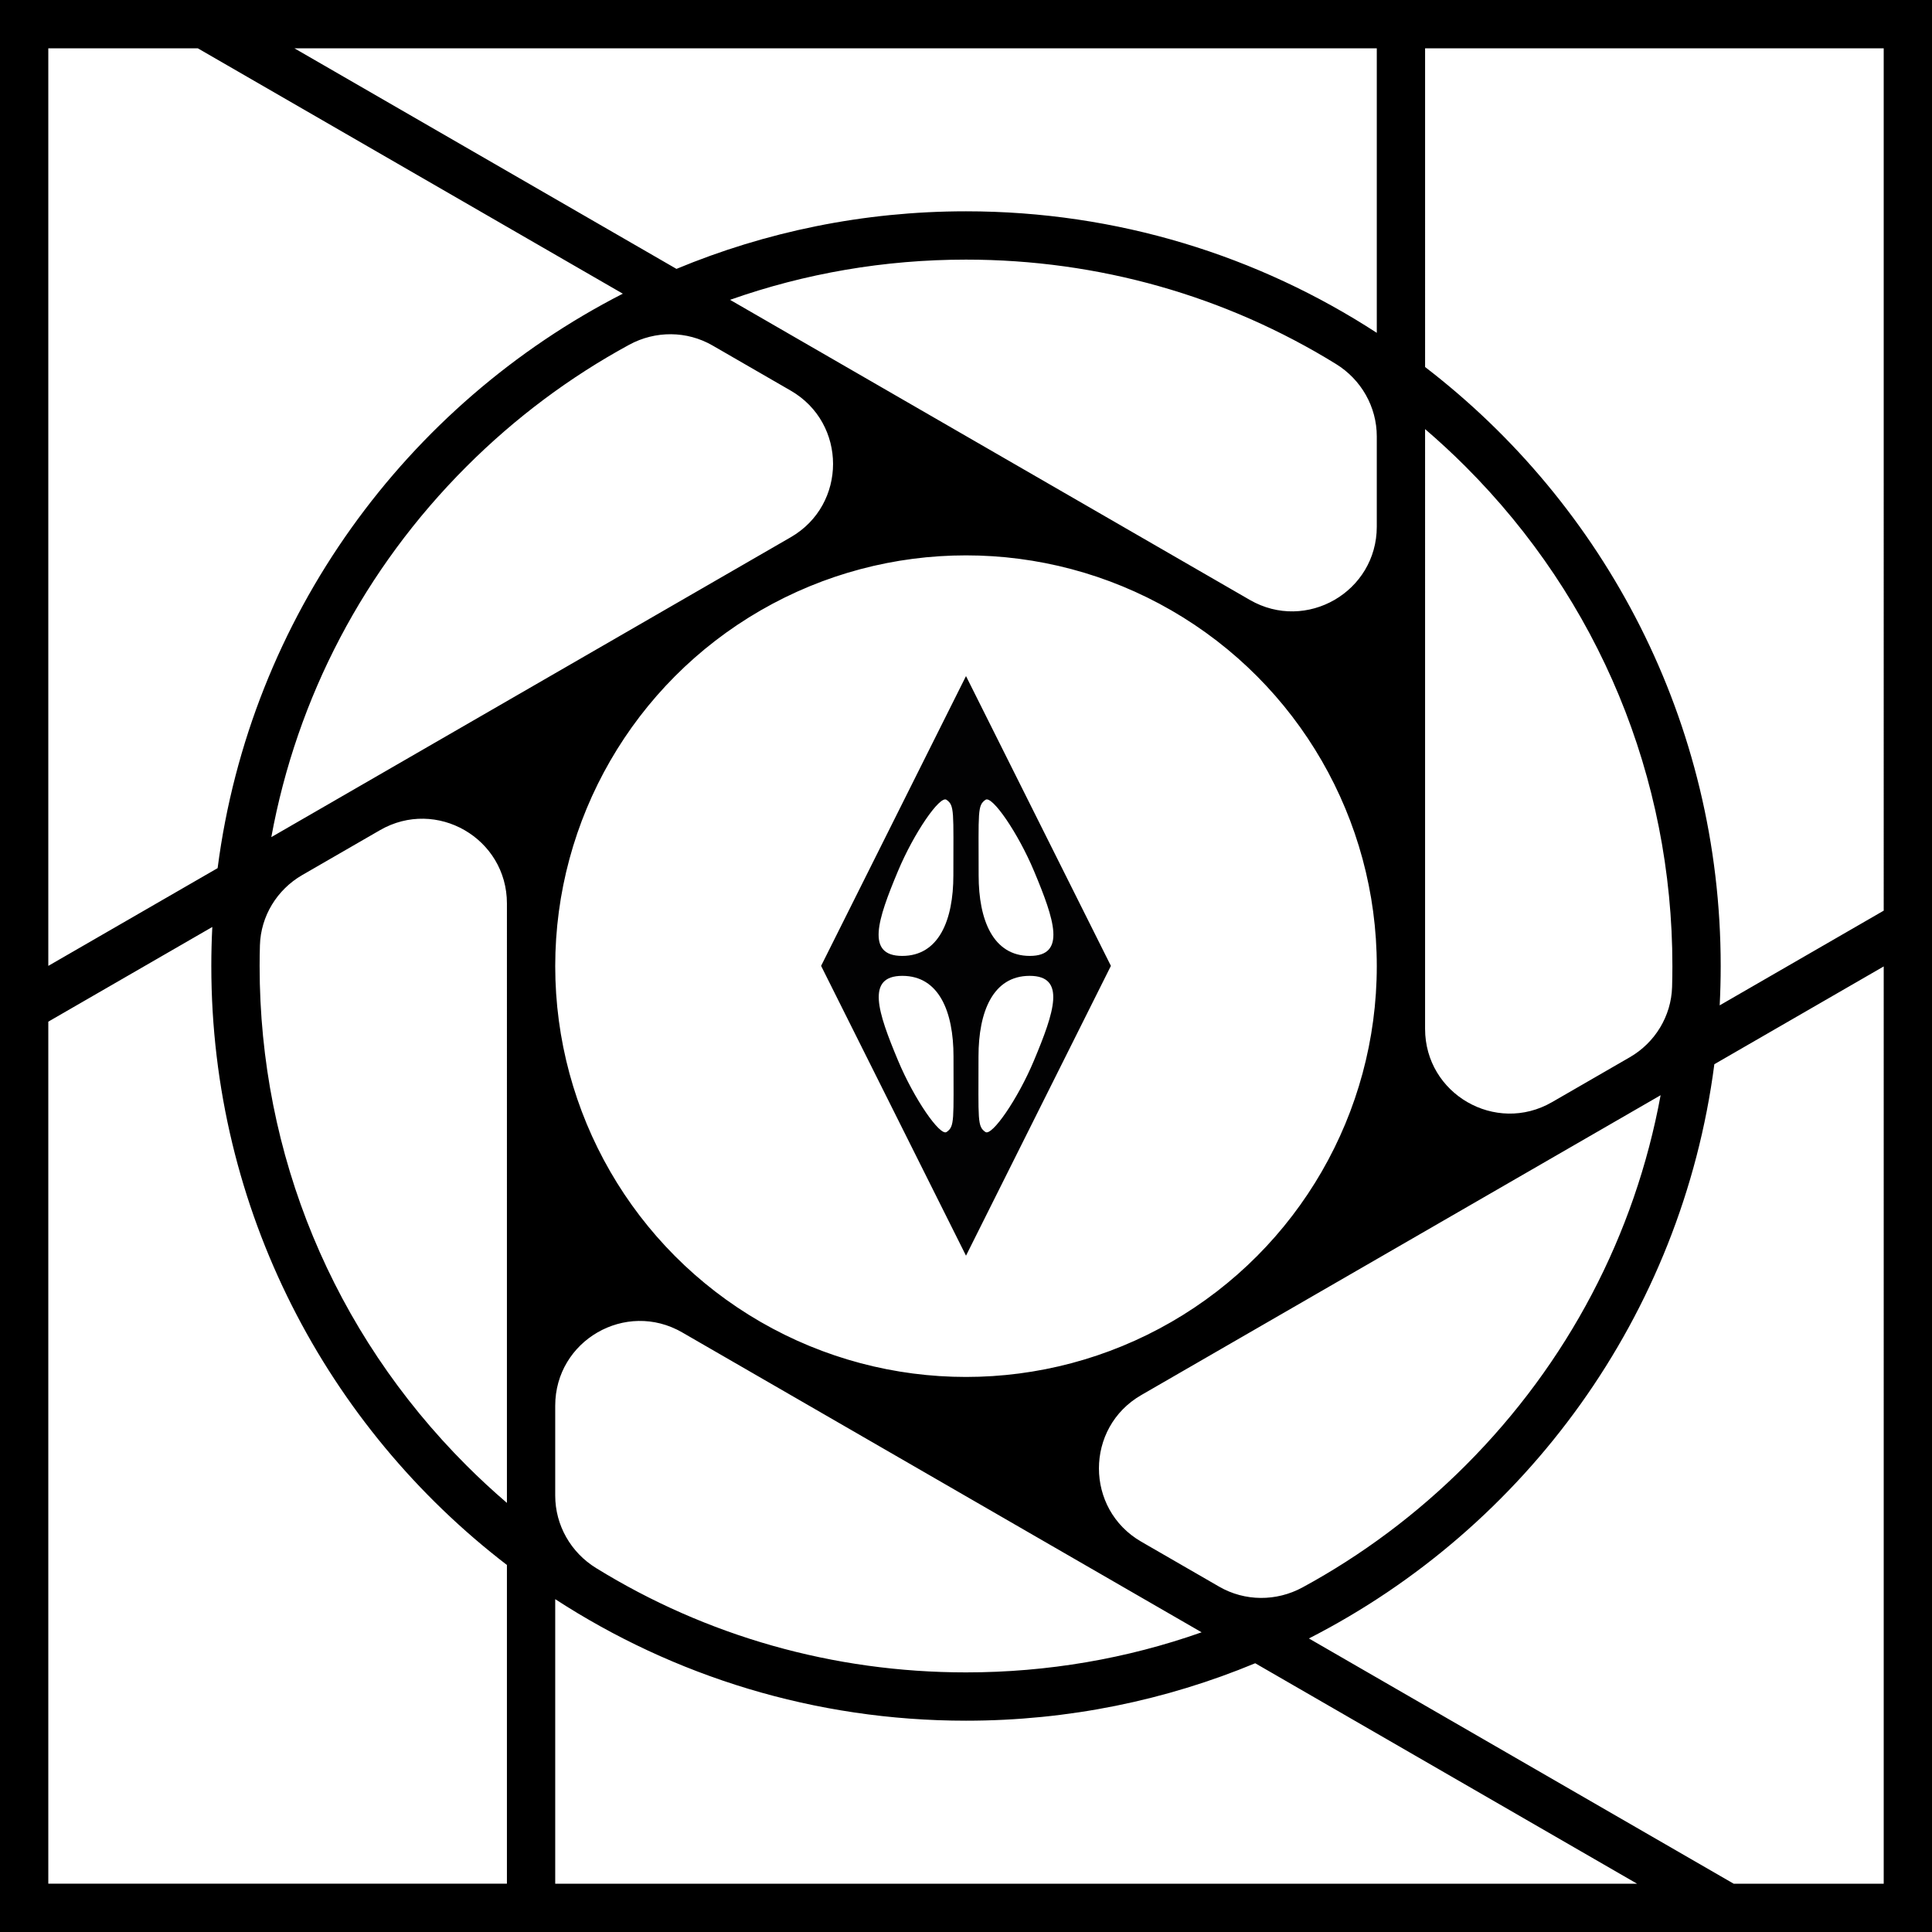 <?xml version="1.0" encoding="utf-8"?>
<!-- Generator: Adobe Illustrator 27.9.5, SVG Export Plug-In . SVG Version: 9.03 Build 54986)  -->
<svg version="1.1" id="Layer_1" xmlns="http://www.w3.org/2000/svg" xmlns:xlink="http://www.w3.org/1999/xlink" x="0px" y="0px"
	 viewBox="0 0 340.157 340.157" style="enable-background:new 0 0 340.157 340.157;" xml:space="preserve">
<g>
	<g>
		<path d="M0,0v174.968v9.82v155.37h89.25h8.504h205.205h17.009h20.19V165.244v-9.82
			V0H0z M242.404,8.504v50.099c-20.814-13.532-45.649-21.399-72.325-21.399
			c-18.061,0-35.278,3.61-50.976,10.138L51.833,8.504H242.404z M286.947,186.145
			l-13.687,7.902c-9.935,5.736-22.353-1.434-22.353-12.905v-47.883V75.549
			c2.441,2.094,4.816,4.288,7.115,6.586c23.49,23.49,36.427,54.722,36.427,87.943
			c0,1.236-0.018,2.469-0.054,3.7C294.244,178.909,291.392,183.579,286.947,186.145z
			 M53.209,154.068l13.689-7.903c9.935-5.736,22.353,1.434,22.353,12.905V264.608
			c-2.441-2.094-4.816-4.288-7.114-6.586
			c-23.49-23.49-36.427-54.722-36.427-87.943c0-1.217,0.018-2.431,0.053-3.642
			C45.91,161.306,48.763,156.634,53.209,154.068z M47.77,147.388
			c4.507-24.581,16.316-47.203,34.366-65.252
			c8.603-8.603,18.247-15.785,28.645-21.438c4.595-2.498,10.146-2.483,14.675,0.133
			l13.765,7.947c9.935,5.736,9.935,20.075,0,25.811L47.77,147.388z M206.241,107.471
			l0.001,0c22.377,12.919,36.162,36.796,36.162,62.635v0
			c0,25.839-13.785,49.715-36.162,62.635l-0.001,0.001
			c-22.377,12.919-49.947,12.919-72.324,0l-0-0
			c-22.377-12.919-36.162-36.796-36.162-62.635v-0.001
			c0-25.839,13.785-49.715,36.162-62.635l0-0
			C156.294,94.551,183.864,94.551,206.241,107.471z M120.107,234.588l91.456,52.802
			c-13.148,4.639-27.129,7.059-41.484,7.059c-23.369,0-45.75-6.407-65.148-18.382
			c-4.434-2.737-7.177-7.536-7.177-12.747v-15.826
			C97.754,236.022,110.172,228.852,120.107,234.588z M200.935,271.435
			c-9.935-5.736-9.935-20.075,0-25.811l41.468-23.942v0l49.972-28.852
			c-4.515,24.557-16.32,47.157-34.354,65.191
			c-8.618,8.618-18.28,15.81-28.699,21.468c-4.595,2.495-10.142,2.479-14.67-0.135
			L200.935,271.435z M220.051,105.625l-91.515-52.836
			c13.165-4.652,27.167-7.079,41.543-7.079c23.369,0,45.75,6.407,65.148,18.382
			c4.434,2.737,7.177,7.536,7.177,12.747v15.881
			C242.404,104.191,229.985,111.36,220.051,105.625z M8.504,8.504h26.321
			l74.831,43.203c-38.143,19.51-65.613,56.914-71.34,101.139L8.504,170.058V8.504z
			 M8.504,331.654V179.878l28.876-16.672c-0.116,2.276-0.175,4.567-0.175,6.872
			c0,42.971,20.404,81.17,52.045,105.458v56.116H8.504z M97.754,331.654v-50.099
			c20.814,13.531,45.649,21.398,72.325,21.398c18.04,0,35.237-3.602,50.92-10.115
			l67.231,38.816H97.754z M331.654,331.654h-26.415l-69.053-39.868l-5.734-3.31
			c38.153-19.493,65.636-56.886,71.383-101.105l29.82-17.217V331.654z
			 M331.654,160.334l-28.879,16.674c0.118-2.295,0.179-4.605,0.179-6.929
			c0-42.971-20.404-81.171-52.046-105.459V8.504h80.747V160.334z"/>
	</g>
	<path style="fill:#020203;" d="M170.079,119.035l-25.512,51.024l25.512,51.024l25.512-51.024
		L170.079,119.035z M158.091,153.392c2.837-6.778,7.399-13.366,8.546-12.581
		c1.445,0.989,1.217,2.033,1.217,13.315c0,7.862-2.543,14.177-9.007,14.177
		C152.383,168.304,154.528,161.907,158.091,153.392z M166.661,199.306
		c-1.147,0.784-5.709-5.803-8.546-12.581c-3.563-8.514-5.708-14.911,0.756-14.911
		c6.464,0,9.007,6.315,9.007,14.177C167.878,197.273,168.107,198.317,166.661,199.306z
		 M173.521,140.811c1.147-0.784,5.709,5.803,8.546,12.581
		c3.563,8.514,5.708,14.911-0.756,14.911s-9.007-6.315-9.007-14.177
		C172.303,142.844,172.075,141.8,173.521,140.811z M182.043,186.724
		c-2.837,6.778-7.399,13.366-8.546,12.581c-1.445-0.989-1.217-2.033-1.217-13.315
		c0-7.862,2.543-14.177,9.007-14.177C187.751,171.813,185.606,178.21,182.043,186.724z
		"/>
</g>
</svg>
